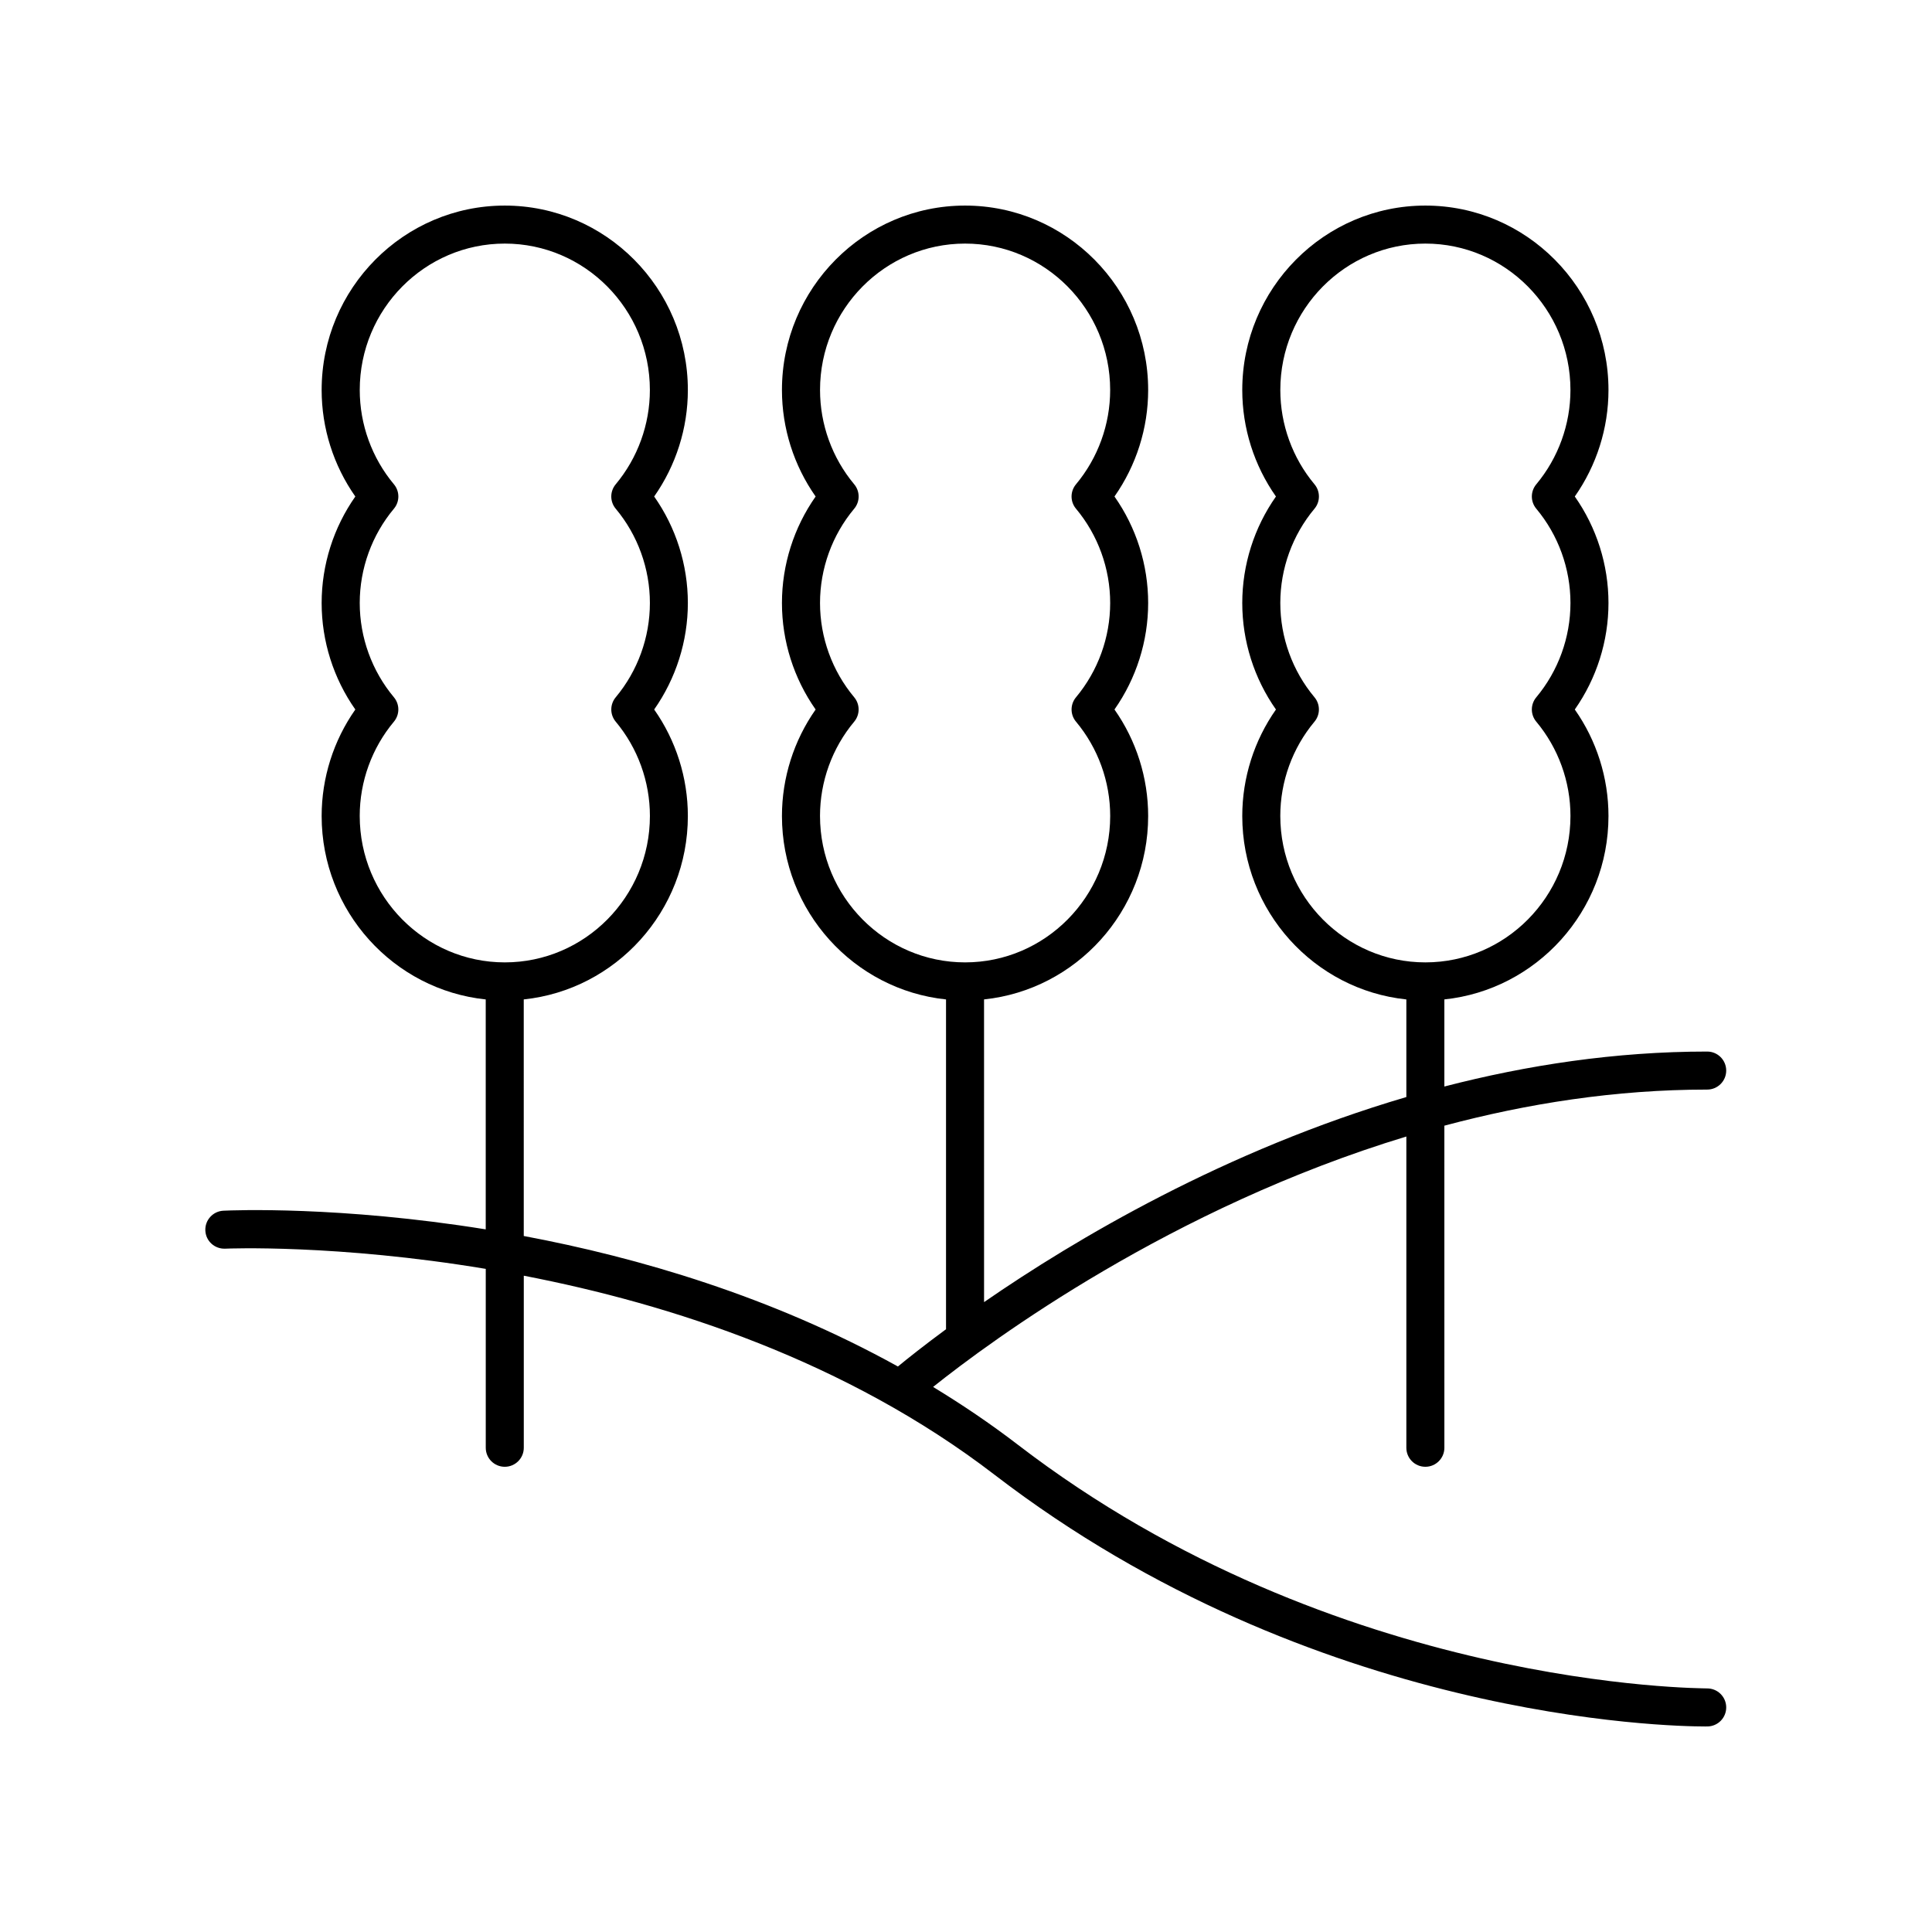 <?xml version="1.0" encoding="UTF-8"?>
<!-- The Best Svg Icon site in the world: iconSvg.co, Visit us! https://iconsvg.co -->
<svg fill="#000000" width="800px" height="800px" version="1.1" viewBox="144 144 512 512" xmlns="http://www.w3.org/2000/svg">
 <path d="m203.7 474.91c0.578-0.035 29.633-1.207 69.031 5.356v47.406c0 2.785 2.254 5.039 5.039 5.039 2.781 0 5.039-2.254 5.039-5.039v-45.598c38.773 7.488 85.453 22.562 124.77 52.762 84.652 65.023 178.92 66.695 188.28 66.695 0.289 0 0.5-0.004 0.625-0.004 2.781-0.031 5.012-2.312 4.981-5.094-0.031-2.766-2.281-4.984-5.039-4.984h-0.055c-0.879-0.082-98.105 0.34-182.66-64.605-7.289-5.598-14.801-10.652-22.434-15.293 15.5-12.367 63.082-47.449 125.42-66.363v82.484c0 2.785 2.254 5.039 5.039 5.039 2.781 0 5.039-2.254 5.039-5.039l-0.004-85.355c21.844-5.84 45.281-9.566 69.652-9.566 2.781 0 5.039-2.254 5.039-5.039 0-2.785-2.254-5.039-5.039-5.039-24.344 0-47.758 3.598-69.652 9.266v-23.082c24.398-2.547 43.492-23.371 43.492-48.609 0-10.121-3.144-20-8.926-28.223 5.777-8.23 8.926-18.105 8.926-28.223 0-10.121-3.144-20-8.926-28.223 5.777-8.23 8.926-18.105 8.926-28.223 0-26.949-21.77-48.875-48.527-48.875-26.754 0-48.523 21.93-48.523 48.879 0 10.121 3.144 19.996 8.926 28.223-5.777 8.223-8.926 18.102-8.926 28.223 0 10.121 3.144 19.996 8.926 28.223-5.777 8.223-8.926 18.102-8.926 28.223 0 25.238 19.09 46.062 43.484 48.609v25.867c-47.996 14.105-87.703 37.637-111.91 54.348l-0.004-80.219c24.398-2.547 43.492-23.371 43.492-48.609 0-10.121-3.144-20-8.926-28.223 5.777-8.23 8.926-18.105 8.926-28.223 0-10.121-3.144-20-8.926-28.223 5.777-8.23 8.926-18.105 8.926-28.223 0-26.949-21.77-48.875-48.527-48.875-26.754 0-48.523 21.93-48.523 48.879 0 10.121 3.144 19.996 8.926 28.223-5.777 8.223-8.926 18.102-8.926 28.223 0 10.121 3.144 19.996 8.926 28.223-5.777 8.223-8.926 18.102-8.926 28.223 0 25.238 19.09 46.062 43.484 48.609v87.398c-5.828 4.297-10.18 7.762-12.75 9.879-33.516-18.566-68.82-28.891-99.156-34.586l-0.004-62.695c24.398-2.547 43.492-23.371 43.492-48.609 0-10.121-3.144-20-8.926-28.223 5.777-8.23 8.926-18.105 8.926-28.223 0-10.121-3.144-20-8.926-28.223 5.777-8.23 8.926-18.105 8.926-28.223 0-26.949-21.77-48.875-48.527-48.875-26.754 0-48.523 21.93-48.523 48.879 0 10.121 3.144 19.996 8.926 28.223-5.777 8.223-8.926 18.102-8.926 28.223 0 10.121 3.144 19.996 8.926 28.223-5.777 8.223-8.926 18.102-8.926 28.223 0 25.238 19.09 46.062 43.484 48.609v60.934c-38.625-6.227-67.125-5.066-69.516-4.945-2.781 0.133-4.922 2.496-4.789 5.273 0.129 2.769 2.457 4.898 5.273 4.789zm279.59-114.67c0-9.125 3.219-18.004 9.059-24.988 1.566-1.871 1.566-4.59 0.004-6.465-5.844-6.992-9.059-15.863-9.059-24.988s3.219-18.004 9.059-24.988c1.566-1.871 1.566-4.59 0.004-6.465-5.844-6.992-9.059-15.863-9.059-24.988-0.008-21.398 17.238-38.805 38.438-38.805s38.449 17.406 38.449 38.805c0 9.121-3.219 17.996-9.059 24.992-1.562 1.871-1.562 4.59 0.004 6.461 5.84 6.988 9.059 15.863 9.059 24.988 0 9.121-3.219 17.996-9.059 24.992-1.566 1.871-1.566 4.594 0 6.461 5.84 6.988 9.059 15.863 9.059 24.988 0 21.391-17.25 38.801-38.449 38.801-21.203 0-38.449-17.406-38.449-38.801zm-121.98 0c0-9.125 3.219-18.004 9.059-24.988 1.566-1.871 1.566-4.59 0.004-6.465-5.844-6.992-9.059-15.863-9.059-24.988s3.219-18.004 9.059-24.988c1.566-1.871 1.566-4.59 0.004-6.465-5.844-6.992-9.059-15.863-9.059-24.988-0.008-21.398 17.238-38.805 38.438-38.805 21.199 0 38.449 17.406 38.449 38.805 0 9.121-3.219 17.996-9.059 24.992-1.562 1.871-1.562 4.59 0.004 6.461 5.84 6.988 9.059 15.863 9.059 24.988 0 9.121-3.219 17.996-9.059 24.992-1.562 1.871-1.562 4.59 0.004 6.461 5.84 6.988 9.059 15.863 9.059 24.988 0 21.391-17.25 38.801-38.449 38.801-21.207 0-38.453-17.406-38.453-38.801zm-121.98 0c0-9.125 3.219-18.004 9.059-24.988 1.566-1.871 1.566-4.59 0.004-6.465-5.844-6.992-9.059-15.863-9.059-24.988s3.219-18.004 9.059-24.988c1.566-1.871 1.566-4.59 0.004-6.465-5.844-6.992-9.059-15.863-9.059-24.988-0.008-21.398 17.238-38.805 38.438-38.805s38.449 17.406 38.449 38.805c0 9.121-3.219 17.996-9.059 24.992-1.562 1.871-1.562 4.59 0.004 6.461 5.84 6.988 9.059 15.863 9.059 24.988 0 9.121-3.219 17.996-9.059 24.992-1.562 1.871-1.562 4.59 0.004 6.461 5.84 6.988 9.059 15.863 9.059 24.988 0 21.391-17.25 38.801-38.449 38.801-21.207 0-38.453-17.406-38.453-38.801z"/>
</svg>